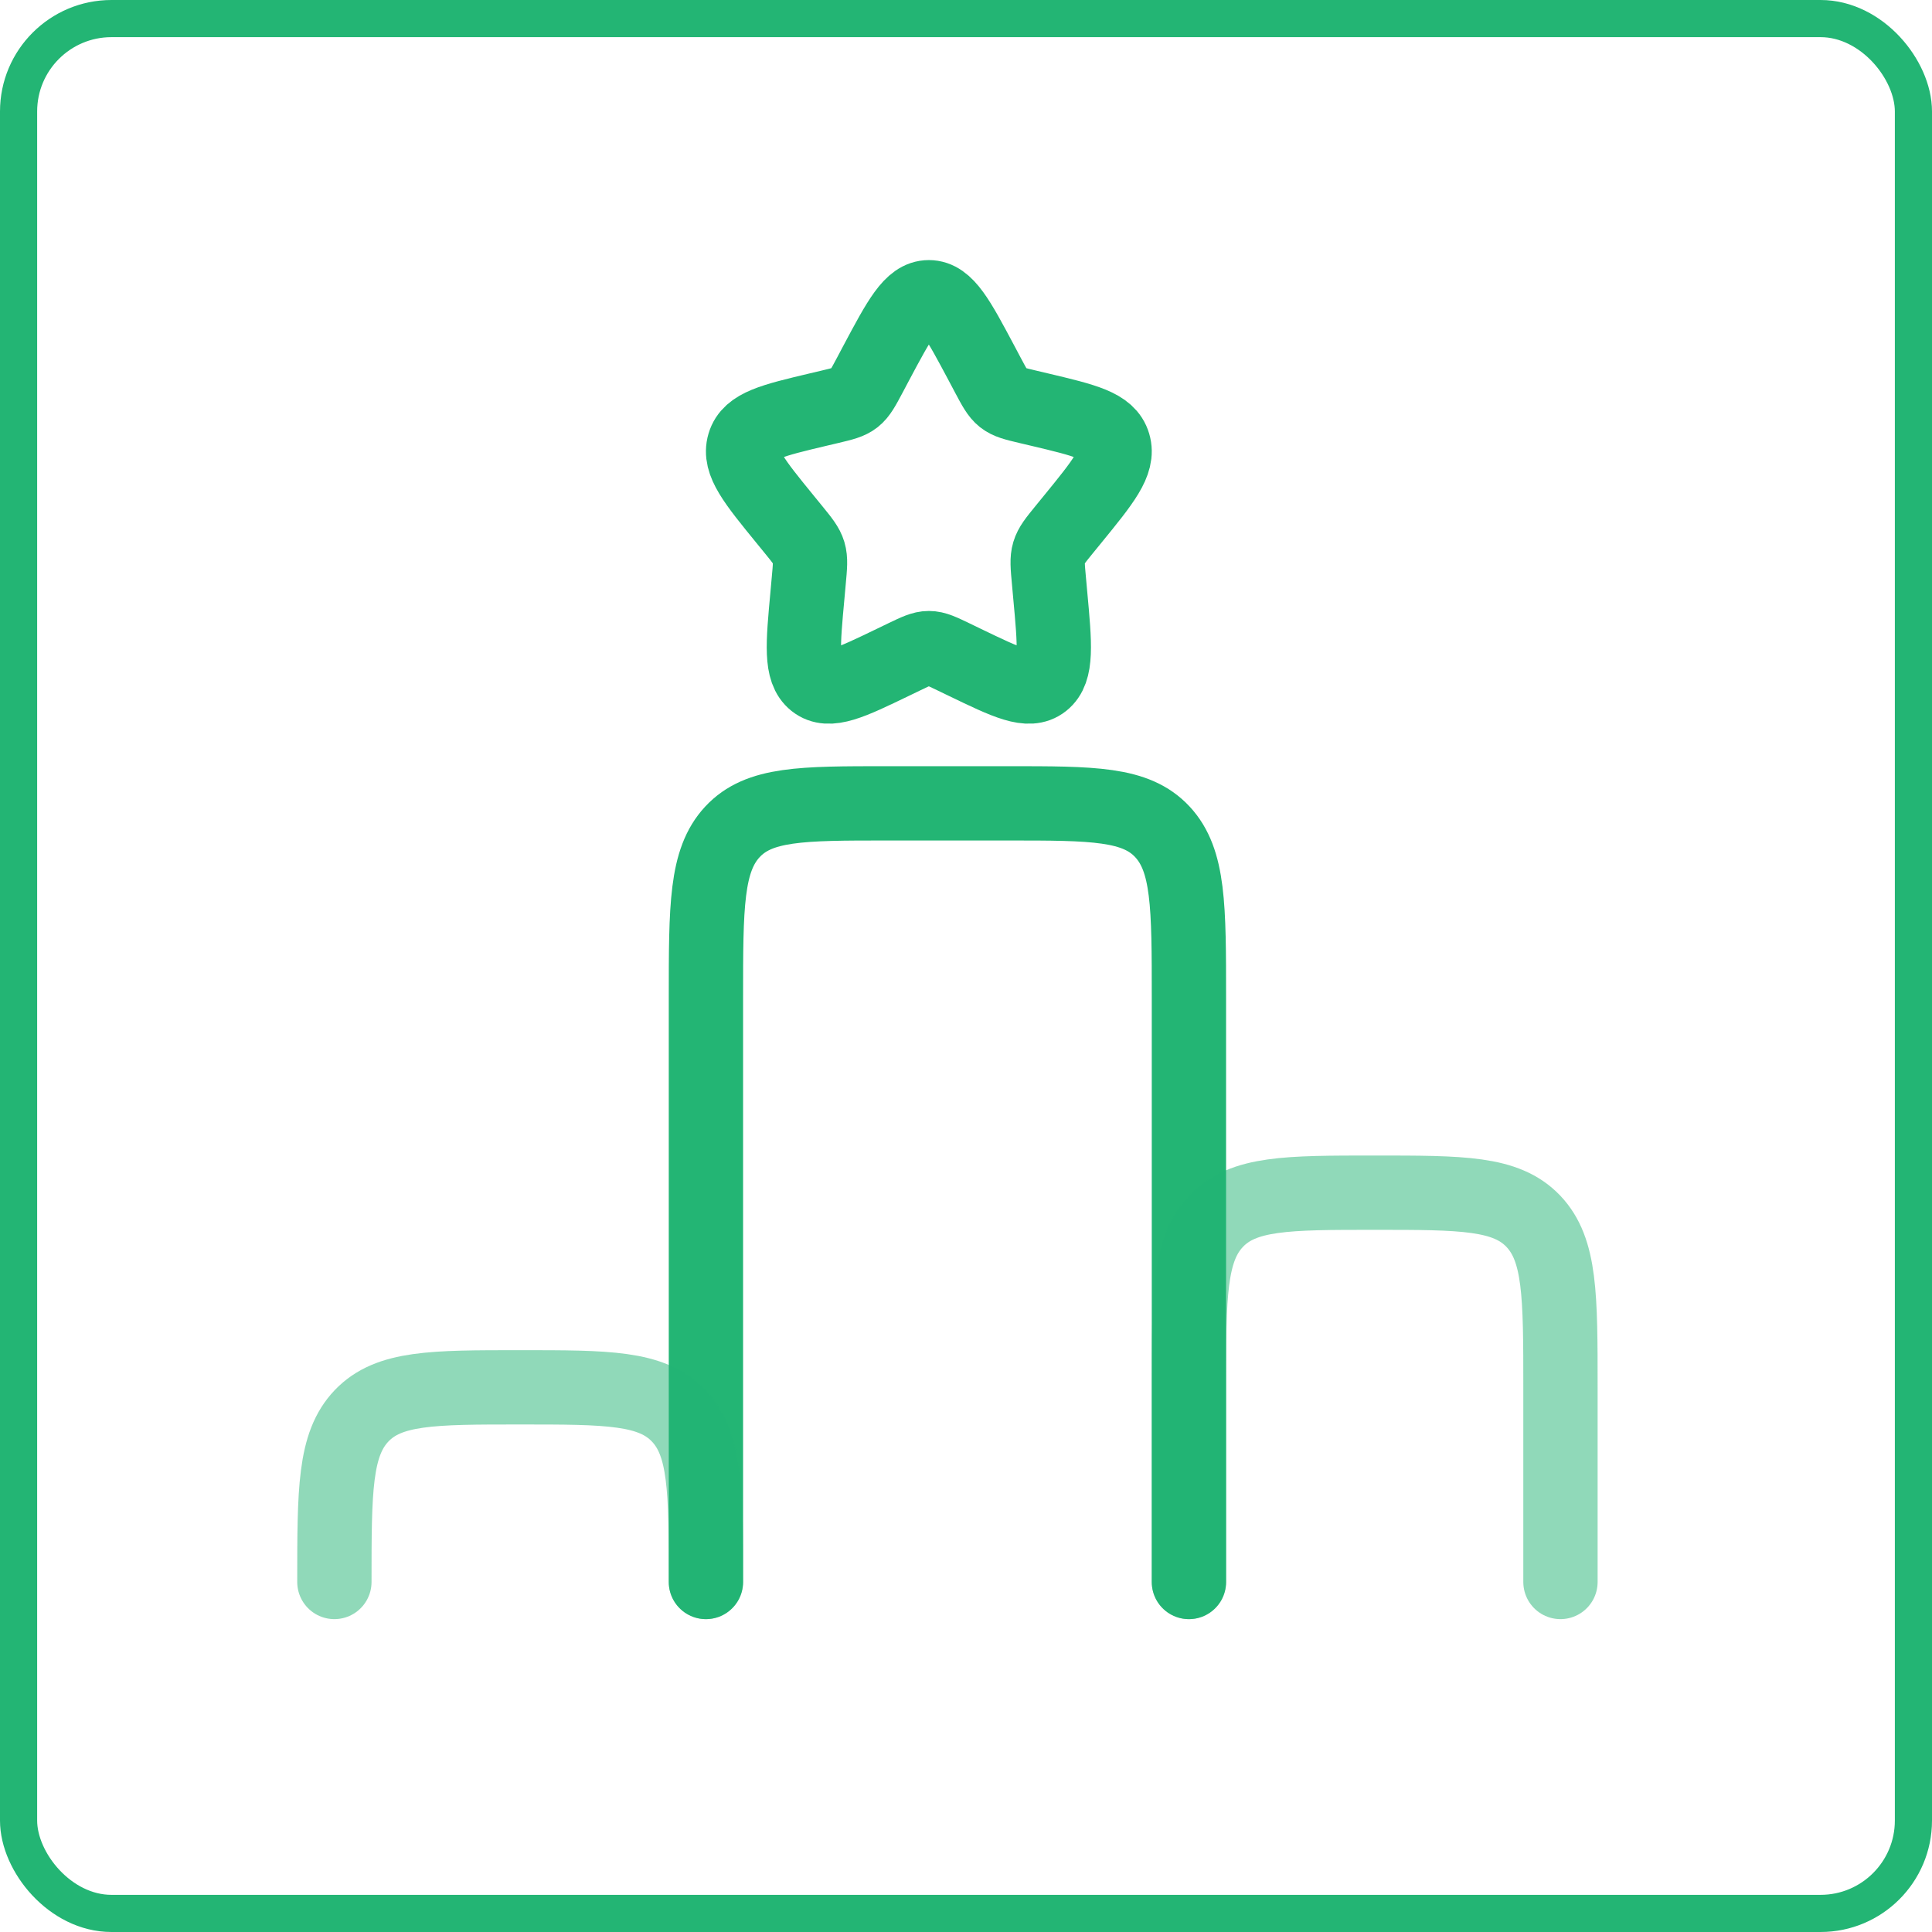 <svg width="52" height="52" viewBox="0 0 52 52" fill="none" xmlns="http://www.w3.org/2000/svg">
<rect x="0.5" y="0.5" width="51" height="51" rx="2.5" stroke="#23B574"/>
<path d="M32 42.579V26.861C32 24.392 32 23.157 31.286 22.389C30.572 21.622 29.423 21.622 27.125 21.622H23.875C21.577 21.622 20.428 21.622 19.714 22.389C19 23.157 19 24.392 19 26.861V42.579" stroke="#23B574" stroke-width="2" stroke-linecap="round"/>
<path opacity="0.5" d="M19 42.579C19 40.109 19 38.874 18.268 38.107C17.535 37.34 16.357 37.34 14 37.34C11.643 37.34 10.464 37.34 9.732 38.107C9 38.874 9 40.109 9 42.579" stroke="#23B574" stroke-width="2" stroke-linecap="round"/>
<path opacity="0.5" d="M42 42.579V37.34C42 34.87 42 33.635 41.268 32.868C40.535 32.101 39.357 32.101 37 32.101C34.643 32.101 33.465 32.101 32.732 32.868C32 33.635 32 34.87 32 37.34V42.579" stroke="#23B574" stroke-width="2" stroke-linecap="round"/>
<path d="M23.576 9.786C24.21 8.595 24.526 8 25 8C25.474 8 25.79 8.595 26.424 9.786L26.587 10.094C26.767 10.432 26.857 10.601 26.997 10.713C27.138 10.824 27.312 10.866 27.662 10.949L27.98 11.024C29.21 11.316 29.825 11.461 29.971 11.954C30.118 12.447 29.698 12.961 28.86 13.988L28.643 14.254C28.405 14.546 28.286 14.692 28.232 14.873C28.178 15.053 28.197 15.248 28.233 15.637L28.265 15.992C28.392 17.363 28.456 18.048 28.073 18.353C27.689 18.657 27.114 18.38 25.962 17.824L25.664 17.68C25.337 17.523 25.174 17.444 25 17.444C24.826 17.444 24.663 17.523 24.336 17.68L24.038 17.824C22.886 18.38 22.311 18.657 21.927 18.353C21.545 18.048 21.608 17.363 21.735 15.992L21.767 15.637C21.803 15.248 21.822 15.053 21.768 14.873C21.714 14.692 21.595 14.546 21.357 14.254L21.14 13.988C20.302 12.961 19.882 12.447 20.029 11.954C20.175 11.461 20.79 11.316 22.02 11.024L22.338 10.949C22.688 10.866 22.862 10.824 23.003 10.713C23.143 10.601 23.233 10.432 23.413 10.094L23.576 9.786Z" stroke="#23B574" stroke-width="2"/>
</svg>
